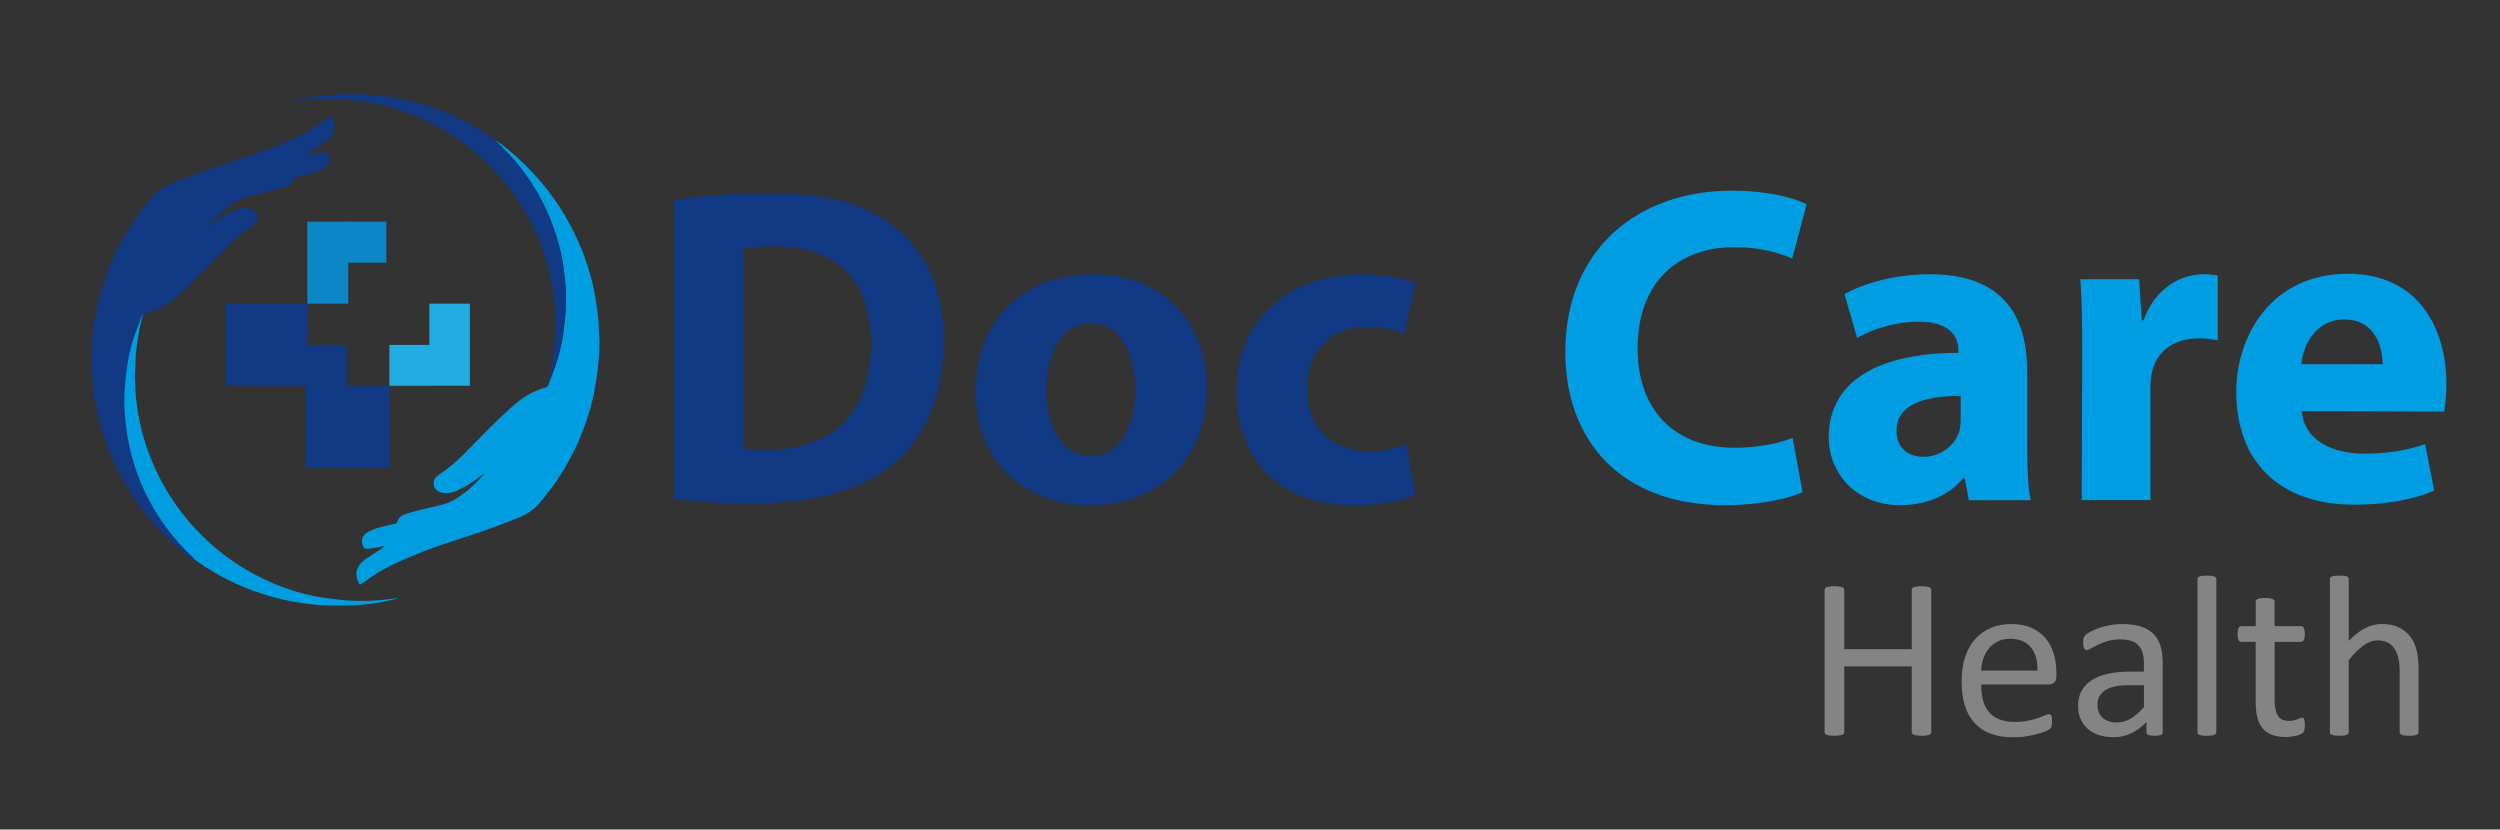 <svg version="1.1" id="Layer_1" xmlns="http://www.w3.org/2000/svg" xmlns:xlink="http://www.w3.org/1999/xlink" x="0px" y="0px"
width="176.598px" height="58.598px" viewBox="0 0 176.598 58.598" enable-background="new 0 0 176.598 58.598"
xml:space="preserve">
<rect x="0" y="0" width="176.598" height="58.598" fill="#333333" stroke="none"/>
<path fill="#113984" d="M21.702,10.941c0.325-0.059,0.648-0.118,0.974-0.172c0.099-0.017,0.2-0.023,0.298-0.01
c0.051,0.007,0.109,0.058,0.141,0.104c0.238,0.366,0.146,0.769-0.215,1.014c-0.321,0.218-0.686,0.326-1.053,0.422
c-0.315,0.082-0.636,0.152-0.953,0.225c-0.083,0.019-0.135,0.051-0.16,0.145c-0.067,0.246-0.256,0.439-0.501,0.512
c-0.356,0.117-0.716,0.223-1.08,0.314c-0.571,0.145-1.157,0.248-1.722,0.414c-0.549,0.161-1.026,0.475-1.476,0.827
c-0.478,0.375-0.901,0.807-1.309,1.257c-0.011,0.011-0.016,0.029-0.021,0.043l-0.02,0.021l0.034-0.01
c0.262-0.188,0.519-0.384,0.786-0.563c0.464-0.313,0.937-0.615,1.488-0.748c0.294-0.069,0.591-0.082,0.876,0.054
c0.216,0.104,0.361,0.266,0.382,0.512c0.031,0.259-0.092,0.512-0.313,0.646c-0.539,0.36-1.05,0.757-1.512,1.21
c-0.719,0.706-1.41,1.438-2.126,2.144c-0.545,0.547-1.106,1.074-1.684,1.585c-0.596,0.519-1.26,0.941-2.021,1.189
c-0.063,0.021-0.125,0.049-0.19,0.055c-0.139,0.014-0.199,0.094-0.216,0.222c-0.024,0.027-0.061,0.054-0.072,0.086
c-0.187,0.508-0.391,1.01-0.547,1.526c-0.157,0.519-0.266,1.054-0.396,1.58c-0.052,0.342-0.101,0.683-0.151,1.024
c-0.097,0.642-0.112,1.289-0.121,1.937c-0.003,0.236,0.016,0.473,0.025,0.707l0.021,0.295c0.019,0.2,0.028,0.404,0.057,0.604
c0.051,0.357,0.102,0.718,0.171,1.073c0.069,0.351,0.161,0.695,0.244,1.044c0.008,0.041,0.011,0.083,0.023,0.12
c0.218,0.636,0.426,1.275,0.661,1.904c0.121,0.324,0.292,0.63,0.439,0.942c0.371,0.753,0.817,1.461,1.312,2.138
c0.172,0.237,0.369,0.456,0.554,0.686c0.104,0.122,0.199,0.252,0.311,0.364c0.327,0.344,0.66,0.682,0.989,1.021
c0.063,0.064,0.117,0.141,0.176,0.212c-0.314-0.237-0.635-0.468-0.939-0.714c-0.997-0.813-1.898-1.731-2.687-2.745
c-0.66-0.843-1.242-1.744-1.738-2.691c-0.511-0.971-0.926-1.987-1.238-3.039c-0.149-0.502-0.263-1.016-0.38-1.526
c-0.077-0.335-0.142-0.673-0.195-1.015c-0.037-0.245-0.063-0.492-0.077-0.741c-0.031-0.479-0.074-0.957-0.077-1.436
C6.47,25.148,6.5,24.584,6.522,24.021c0.01-0.246,0.023-0.494,0.057-0.739c0.042-0.331,0.088-0.663,0.158-0.988
c0.126-0.588,0.244-1.181,0.417-1.755c0.201-0.666,0.438-1.324,0.693-1.973c0.31-0.785,0.697-1.537,1.151-2.249
c0.367-0.575,0.748-1.143,1.158-1.688c0.27-0.357,0.54-0.723,0.896-1.009c0.417-0.335,0.885-0.602,1.385-0.791
c0.725-0.278,1.454-0.546,2.186-0.805c0.67-0.235,1.352-0.443,2.022-0.672c0.819-0.281,1.646-0.553,2.454-0.865
c0.68-0.27,1.35-0.563,2.008-0.881c0.733-0.35,1.421-0.78,2.067-1.273c0.023-0.018,0.048-0.034,0.072-0.049
c0.14-0.084,0.157-0.075,0.229,0.074c0.148,0.312,0.194,0.634,0.086,0.963c-0.098,0.291-0.31,0.503-0.553,0.673
c-0.338,0.236-0.695,0.447-1.04,0.678c-0.104,0.07-0.188,0.167-0.281,0.254c-0.006,0.005-0.013,0.01-0.018,0.016L21.702,10.941
L21.702,10.941z"/>
<path fill="#009DE1" d="M35.022,9.919c0.138,0.097,0.279,0.188,0.415,0.291c0.619,0.471,1.206,0.981,1.755,1.53
c0.926,0.925,1.747,1.95,2.448,3.055c0.661,1.047,1.211,2.163,1.64,3.325c0.313,0.848,0.563,1.713,0.726,2.603
c0.112,0.608,0.188,1.227,0.257,1.844c0.042,0.381,0.03,0.768,0.057,1.151c0.045,0.68,0.011,1.356-0.06,2.029
c-0.064,0.631-0.162,1.261-0.274,1.886c-0.145,0.762-0.347,1.509-0.607,2.236c-0.297,0.854-0.66,1.677-1.082,2.477
c-0.371,0.698-0.79,1.371-1.254,2.013c-0.264,0.365-0.558,0.708-0.833,1.064c-0.431,0.557-1.008,0.918-1.646,1.176
c-0.786,0.315-1.581,0.608-2.38,0.895c-0.682,0.241-1.375,0.448-2.061,0.681c-0.744,0.252-1.492,0.495-2.224,0.78
c-0.742,0.291-1.476,0.608-2.195,0.95c-0.735,0.349-1.423,0.779-2.069,1.275c-0.014,0.011-0.024,0.021-0.04,0.029
c-0.169,0.117-0.189,0.107-0.276-0.079c-0.17-0.364-0.209-0.732-0.004-1.096c0.149-0.265,0.379-0.46,0.631-0.625
c0.343-0.225,0.688-0.444,1.032-0.668c0.061-0.041,0.111-0.095,0.167-0.142c-0.009-0.011-0.017-0.021-0.023-0.029l-1.011,0.186
c-0.017,0.004-0.032,0.01-0.048,0.012c-0.278,0.04-0.412-0.066-0.48-0.355c-0.099-0.423,0.13-0.675,0.467-0.861
c0.373-0.207,0.785-0.307,1.195-0.4c0.23-0.054,0.461-0.104,0.688-0.162c0.047-0.014,0.109-0.06,0.122-0.101
c0.063-0.256,0.255-0.459,0.505-0.541c0.353-0.118,0.708-0.228,1.067-0.317c0.558-0.142,1.123-0.249,1.677-0.4
c0.585-0.158,1.085-0.487,1.558-0.856c0.471-0.37,0.889-0.797,1.29-1.24c0.016-0.017,0.023-0.037,0.021-0.073
c-0.163,0.122-0.324,0.244-0.49,0.364c-0.45,0.327-0.915,0.631-1.431,0.844c-0.333,0.14-0.679,0.217-1.042,0.135
c-0.386-0.087-0.627-0.39-0.58-0.734c0.035-0.264,0.206-0.43,0.42-0.569c0.604-0.397,1.153-0.866,1.666-1.376
c0.648-0.643,1.273-1.307,1.922-1.946c0.526-0.528,1.069-1.042,1.628-1.537c0.599-0.521,1.267-0.947,2.03-1.195
c0.079-0.024,0.158-0.053,0.238-0.066c0.075-0.016,0.124-0.048,0.143-0.121c0.012-0.008,0.029-0.014,0.033-0.023
c0.207-0.55,0.433-1.098,0.612-1.655c0.249-0.76,0.419-1.543,0.508-2.336c0.057-0.512,0.115-1.021,0.138-1.533
c0.03-0.672,0.017-1.344-0.066-2.013c-0.057-0.451-0.104-0.905-0.188-1.354c-0.138-0.74-0.334-1.471-0.586-2.181
c-0.382-1.084-0.886-2.122-1.501-3.092c-0.714-1.121-1.569-2.146-2.547-3.045C35.052,9.989,35.041,9.95,35.022,9.919z"/>
<path fill="#113984" d="M35.022,9.919c0.019,0.031,0.031,0.069,0.056,0.094c1.833,1.683,3.223,3.791,4.048,6.138
c0.251,0.713,0.449,1.439,0.586,2.181c0.082,0.448,0.131,0.9,0.188,1.354c0.082,0.669,0.097,1.342,0.066,2.014
c-0.023,0.512-0.082,1.023-0.137,1.533c-0.09,0.793-0.26,1.576-0.509,2.336c-0.181,0.56-0.405,1.104-0.611,1.656
c-0.004,0.011-0.021,0.016-0.033,0.022c0.087-0.373,0.188-0.745,0.256-1.122c0.087-0.48,0.164-0.968,0.218-1.456
c0.045-0.402,0.055-0.813,0.078-1.219c0.012-0.219,0.03-0.438,0.022-0.656c-0.025-0.705-0.063-1.408-0.165-2.108
c-0.457-3.188-1.87-6.162-4.052-8.53c-1.371-1.496-3.014-2.715-4.841-3.595c-1.16-0.566-2.388-0.981-3.653-1.235
c-0.593-0.118-1.198-0.181-1.798-0.258c-0.249-0.028-0.499-0.045-0.749-0.05C23.561,7.001,23.13,6.979,22.7,6.995
c-0.459,0.016-0.917,0.069-1.374,0.113c-0.193,0.019-0.385,0.053-0.578,0.078c-0.023,0.003-0.049-0.004-0.068-0.021
c1.218-0.319,2.471-0.487,3.729-0.502l1.077,0.001c0.652,0.024,1.301,0.075,1.946,0.17c0.95,0.142,1.884,0.356,2.797,0.652
c1.659,0.539,3.21,1.295,4.631,2.31l0.03,0.031l-0.001-0.002l0.046,0.032c0.026,0.021,0.056,0.041,0.083,0.062L35.022,9.919
L35.022,9.919z"/>
<path fill="#009DE1" d="M35.019,9.918"/>
<path fill="#113984" d="M16.807,44.616l0.075,0.063L16.807,44.616z"/>
<path fill="#01629E" d="M9.738,28.963l-0.021-0.075L9.738,28.963z"/>
<path fill="#009DE1" d="M34.937,9.857l-0.046-0.032L34.937,9.857z"/>
<path fill="#01629E" d="M9.713,28.788l-0.015-0.063L9.713,28.788z"/>
<path fill="#009DE1" d="M34.891,9.828l-0.032-0.032L34.891,9.828z"/>
<path fill="#21ACE2" d="M30.593,21.472L30.57,21.49L30.593,21.472z"/>
<path fill="#FEFEFE" d="M21.702,10.941h-0.029c0.006-0.005,0.012-0.009,0.017-0.015L21.702,10.941z M14.64,16.051l-0.034,0.01
l0.02-0.021L14.64,16.051z"/>
<path fill="#009DE1" d="M13.745,39.524c-0.019-0.031-0.031-0.07-0.058-0.094c-0.978-0.901-1.833-1.926-2.546-3.046
c-0.617-0.97-1.121-2.007-1.502-3.093c-0.252-0.71-0.448-1.438-0.586-2.181c-0.083-0.446-0.133-0.9-0.188-1.354
c-0.079-0.668-0.101-1.341-0.066-2.014c0.022-0.512,0.081-1.021,0.139-1.532c0.09-0.793,0.26-1.576,0.509-2.336
c0.181-0.559,0.406-1.104,0.611-1.654c0.004-0.012,0.021-0.018,0.032-0.023c-0.085,0.374-0.186,0.745-0.255,1.122
c-0.089,0.481-0.162,0.967-0.217,1.455c-0.045,0.402-0.056,0.812-0.077,1.22c-0.013,0.218-0.031,0.438-0.021,0.655
c0.025,0.704,0.063,1.409,0.165,2.107c0.207,1.446,0.611,2.856,1.205,4.192c0.705,1.592,1.667,3.058,2.848,4.338
c1.371,1.495,3.014,2.715,4.842,3.594c1.16,0.566,2.387,0.981,3.653,1.235c0.593,0.117,1.198,0.181,1.798,0.258
c0.248,0.03,0.5,0.043,0.75,0.051c0.43,0.016,0.86,0.036,1.29,0.021c0.46-0.017,0.917-0.069,1.375-0.112
c0.194-0.019,0.385-0.054,0.578-0.077c0.023-0.004,0.05,0.004,0.067,0.021c-1.218,0.317-2.471,0.486-3.729,0.499h-1.076
c-0.651-0.021-1.301-0.079-1.946-0.171c-0.95-0.14-1.884-0.356-2.797-0.652c-1.653-0.525-3.216-1.305-4.631-2.309l-0.033-0.031
l0.002,0.004l-0.047-0.032l0.001,0.001c-0.027-0.021-0.056-0.042-0.083-0.063H13.745L13.745,39.524z"/>
<path fill="#0D86C8" d="M21.708,15.656h2.89v5.795h-2.89V15.656z"/>
<path fill="#0D86C8" d="M24.403,15.656h2.888v2.902h-2.888V15.656z"/>
<path fill="#21ACE2" d="M30.329,21.451h2.864v5.795h-2.864V21.451z"/>
<path fill="#21ACE2" d="M27.503,24.364h2.917v2.884h-2.917V24.364z"/>
<path fill="#113984" d="M47.638,14.137c1.787-0.32,4.117-0.479,6.543-0.479c4.117,0,6.8,0.671,8.843,2.235
c2.233,1.66,3.639,4.341,3.639,8.173c0,4.117-1.5,6.958-3.544,8.714c-2.266,1.884-5.745,2.776-9.959,2.776
c-2.521,0-4.341-0.16-5.522-0.319L47.638,14.137L47.638,14.137z M52.49,31.662c0.415,0.097,1.117,0.097,1.691,0.097
c4.438,0.031,7.342-2.394,7.342-7.533c0-4.628-2.617-6.83-6.831-6.83c-1.054,0-1.788,0.096-2.202,0.189V31.662L52.49,31.662z
M77.001,35.685c-4.563,0-8.076-3.001-8.076-8.045s3.32-8.268,8.364-8.268c4.755,0,7.947,3.288,7.947,8.011
c0,5.682-4.054,8.302-8.203,8.302H77.001z M77.097,32.204c1.916,0,3.097-1.882,3.097-4.69c0-2.299-0.896-4.66-3.097-4.66
c-2.299,0-3.192,2.361-3.192,4.69c0,2.649,1.117,4.66,3.16,4.66H77.097z M99.948,34.95c-0.862,0.414-2.489,0.734-4.341,0.734
c-5.043,0-8.268-3.097-8.268-8.015c0-4.563,3.128-8.298,8.938-8.298c1.276,0,2.683,0.224,3.704,0.606l-0.768,3.605
c-0.572-0.255-1.436-0.478-2.713-0.478c-2.554,0-4.214,1.818-4.181,4.372c0,2.874,1.914,4.405,4.276,4.405
c1.148,0,2.044-0.19,2.776-0.512L99.948,34.95z"/>
<path fill="#009DE2" d="M127.332,34.759c-0.86,0.414-2.903,0.927-5.49,0.927c-7.437,0-11.268-4.662-11.268-10.822
c0-7.342,5.234-11.396,11.746-11.396c2.522,0,4.438,0.511,5.299,0.958l-1.021,3.831c-0.959-0.416-2.331-0.799-4.086-0.799
c-3.83,0-6.832,2.331-6.832,7.151c0,4.31,2.554,7.021,6.862,7.021c1.5,0,3.097-0.287,4.086-0.7L127.332,34.759L127.332,34.759z
M143.193,31.565c0,1.469,0.063,2.905,0.255,3.768h-4.374l-0.287-1.563h-0.097c-1.021,1.243-2.618,1.915-4.469,1.915
c-3.159,0-5.043-2.3-5.043-4.789c0-4.055,3.64-5.97,9.161-5.97v-0.19c0-0.83-0.447-2.011-2.841-2.011
c-1.597,0-3.289,0.543-4.31,1.147l-0.896-3.096c1.086-0.606,3.227-1.404,6.065-1.404c5.203,0,6.831,3.064,6.831,6.736
L143.193,31.565L143.193,31.565z M138.501,27.96c-2.554,0-4.533,0.606-4.533,2.457c0,1.244,0.83,1.853,1.915,1.853
c1.183,0,2.203-0.799,2.522-1.787c0.063-0.255,0.096-0.543,0.096-0.831V27.96L138.501,27.96z M147.084,24.862
c0-2.298-0.032-3.798-0.128-5.14h4.148l0.19,2.904h0.129c0.799-2.298,2.682-3.256,4.215-3.256c0.446,0,0.67,0.032,1.021,0.096v4.564
c-0.416-0.063-0.798-0.127-1.341-0.127c-1.786,0-3.001,0.926-3.319,2.458c-0.066,0.358-0.101,0.721-0.096,1.084v7.885h-4.854
L147.084,24.862z M162.595,29.043c0.159,2.043,2.14,3.003,4.405,3.003c1.66,0,3-0.224,4.31-0.672l0.639,3.288
c-1.596,0.671-3.544,0.989-5.649,0.989c-5.299,0-8.332-3.063-8.332-7.98c0-3.958,2.49-8.331,7.886-8.331
c5.043,0,6.959,3.926,6.959,7.788c0,0.832-0.098,1.565-0.16,1.947L162.595,29.043z M168.309,25.725c0-1.149-0.511-3.16-2.713-3.16
c-2.074,0-2.905,1.884-3.034,3.16H168.309z"/>
<path fill="#113984" d="M15.915,21.465h5.794v5.79h-5.794V21.465z"/>
<path fill="#113984" d="M21.612,24.357h2.876v8.707h-2.876V24.357z"/>
<path fill="#113984" d="M21.73,27.246h5.772v5.818H21.73V27.246z"/>
<g>
<path fill="#848484" d="M136.423,51.714c0,0.044-0.01,0.081-0.03,0.113c-0.022,0.032-0.062,0.058-0.114,0.076
   c-0.054,0.02-0.125,0.035-0.214,0.049s-0.198,0.021-0.327,0.021c-0.141,0-0.254-0.008-0.341-0.021
   c-0.085-0.014-0.156-0.029-0.21-0.049c-0.055-0.02-0.093-0.044-0.112-0.076c-0.021-0.032-0.033-0.069-0.033-0.113v-4.642h-4.763
   v4.642c0,0.044-0.011,0.081-0.032,0.113c-0.021,0.032-0.061,0.058-0.114,0.076c-0.054,0.02-0.125,0.035-0.214,0.049
   s-0.2,0.021-0.335,0.021c-0.13,0-0.24-0.008-0.332-0.021c-0.091-0.014-0.165-0.029-0.219-0.049s-0.091-0.044-0.112-0.076
   c-0.021-0.032-0.031-0.069-0.031-0.113V41.67c0-0.044,0.011-0.081,0.031-0.113c0.021-0.031,0.06-0.058,0.112-0.076
   c0.054-0.02,0.128-0.035,0.219-0.049c0.092-0.014,0.202-0.021,0.332-0.021c0.135,0,0.246,0.007,0.335,0.021s0.16,0.029,0.214,0.049
   c0.055,0.02,0.094,0.045,0.114,0.076c0.021,0.032,0.032,0.069,0.032,0.113v4.188h4.763V41.67c0-0.044,0.012-0.081,0.033-0.113
   c0.021-0.031,0.059-0.058,0.112-0.076c0.054-0.02,0.125-0.035,0.21-0.049c0.087-0.014,0.2-0.021,0.341-0.021
   c0.129,0,0.238,0.007,0.327,0.021s0.16,0.029,0.214,0.049s0.092,0.045,0.114,0.076c0.021,0.032,0.03,0.069,0.03,0.113V51.714z"/>
<path fill="#848484" d="M145.264,47.768c0,0.21-0.056,0.358-0.16,0.448c-0.105,0.09-0.227,0.134-0.36,0.134h-4.793
   c0,0.403,0.04,0.768,0.121,1.092c0.081,0.323,0.217,0.601,0.406,0.833c0.188,0.23,0.437,0.409,0.738,0.533
   c0.305,0.124,0.676,0.187,1.113,0.187c0.348,0,0.656-0.028,0.927-0.085c0.271-0.057,0.506-0.12,0.703-0.189
   s0.359-0.135,0.487-0.189c0.128-0.057,0.225-0.086,0.288-0.086c0.038,0,0.072,0.011,0.103,0.029
   c0.029,0.019,0.054,0.048,0.068,0.085c0.017,0.037,0.029,0.09,0.037,0.156c0.008,0.068,0.012,0.15,0.012,0.247
   c0,0.07-0.002,0.131-0.008,0.184c-0.006,0.05-0.012,0.096-0.021,0.137c-0.008,0.041-0.021,0.077-0.039,0.109
   c-0.02,0.031-0.045,0.063-0.072,0.093c-0.03,0.03-0.118,0.079-0.264,0.146c-0.146,0.067-0.335,0.135-0.566,0.198
   c-0.231,0.064-0.499,0.123-0.804,0.174c-0.306,0.053-0.631,0.077-0.976,0.077c-0.599,0-1.123-0.084-1.573-0.251
   c-0.449-0.167-0.828-0.415-1.136-0.744s-0.539-0.739-0.695-1.236c-0.156-0.495-0.234-1.072-0.234-1.73
   c0-0.625,0.081-1.188,0.243-1.687s0.395-0.923,0.698-1.271c0.305-0.348,0.674-0.614,1.104-0.801
   c0.432-0.187,0.913-0.279,1.447-0.279c0.57,0,1.059,0.093,1.46,0.275c0.4,0.184,0.73,0.431,0.989,0.739
   c0.26,0.311,0.448,0.675,0.57,1.093c0.121,0.418,0.184,0.863,0.184,1.339v0.241H145.264z M143.921,47.371
   c0.017-0.7-0.14-1.251-0.468-1.649c-0.329-0.397-0.814-0.599-1.461-0.599c-0.331,0-0.622,0.063-0.871,0.188
   s-0.458,0.287-0.626,0.491c-0.169,0.206-0.299,0.444-0.391,0.717c-0.094,0.271-0.146,0.557-0.154,0.854L143.921,47.371
   L143.921,47.371z"/>
<path fill="#848484" d="M152.775,51.729c0,0.064-0.022,0.113-0.065,0.146c-0.043,0.031-0.103,0.058-0.178,0.072
   c-0.076,0.017-0.186,0.024-0.331,0.024c-0.141,0-0.253-0.009-0.336-0.024s-0.145-0.041-0.182-0.072
   c-0.038-0.032-0.058-0.081-0.058-0.146v-0.729c-0.318,0.34-0.673,0.604-1.063,0.793c-0.393,0.188-0.807,0.283-1.242,0.283
   c-0.383,0-0.729-0.051-1.038-0.148c-0.311-0.101-0.574-0.244-0.793-0.434c-0.219-0.188-0.389-0.421-0.51-0.696
   c-0.121-0.273-0.183-0.588-0.183-0.938c0-0.409,0.083-0.766,0.251-1.067c0.167-0.303,0.406-0.553,0.72-0.752
   c0.313-0.2,0.694-0.35,1.147-0.449c0.453-0.099,0.962-0.149,1.529-0.149h1.002v-0.565c0-0.279-0.029-0.528-0.089-0.744
   c-0.06-0.215-0.155-0.396-0.286-0.537c-0.133-0.144-0.305-0.25-0.515-0.323c-0.21-0.072-0.47-0.109-0.775-0.109
   c-0.329,0-0.625,0.04-0.886,0.117c-0.263,0.079-0.491,0.165-0.688,0.259c-0.197,0.095-0.36,0.182-0.494,0.26
   c-0.131,0.077-0.229,0.117-0.295,0.117c-0.043,0-0.08-0.011-0.111-0.032c-0.033-0.021-0.063-0.054-0.085-0.098
   c-0.024-0.043-0.042-0.098-0.054-0.165s-0.017-0.142-0.017-0.223c0-0.136,0.01-0.242,0.028-0.319
   c0.02-0.079,0.063-0.151,0.138-0.223s0.198-0.152,0.376-0.247s0.383-0.181,0.614-0.259s0.484-0.144,0.761-0.193
   c0.274-0.052,0.553-0.078,0.833-0.078c0.521,0,0.967,0.062,1.334,0.178c0.366,0.119,0.663,0.293,0.89,0.522
   c0.228,0.229,0.392,0.514,0.493,0.853c0.104,0.342,0.154,0.737,0.154,1.189v4.907H152.775z M151.448,48.406h-1.14
   c-0.367,0-0.686,0.031-0.955,0.093c-0.27,0.063-0.492,0.154-0.67,0.275c-0.179,0.121-0.311,0.267-0.395,0.437
   c-0.083,0.17-0.125,0.365-0.125,0.586c0,0.378,0.12,0.68,0.36,0.902c0.239,0.224,0.575,0.335,1.006,0.335
   c0.352,0,0.676-0.089,0.975-0.267c0.302-0.179,0.614-0.45,0.942-0.816L151.448,48.406L151.448,48.406z"/>
<path fill="#848484" d="M156.561,51.723c0,0.042-0.013,0.078-0.032,0.107c-0.021,0.03-0.057,0.057-0.105,0.076
   c-0.049,0.022-0.115,0.039-0.201,0.049c-0.088,0.012-0.197,0.018-0.332,0.018c-0.129,0-0.236-0.006-0.323-0.018
   c-0.086-0.01-0.155-0.025-0.206-0.049c-0.052-0.021-0.086-0.046-0.105-0.076c-0.019-0.029-0.027-0.065-0.027-0.107V40.918
   c0-0.044,0.01-0.081,0.027-0.113c0.021-0.032,0.055-0.06,0.105-0.08c0.051-0.021,0.12-0.037,0.206-0.05
   c0.087-0.011,0.194-0.016,0.323-0.016c0.135,0,0.244,0.005,0.332,0.016c0.086,0.013,0.152,0.027,0.201,0.05
   c0.05,0.021,0.084,0.048,0.105,0.08c0.021,0.032,0.032,0.069,0.032,0.113V51.723z"/>
<path fill="#848484" d="M162.811,51.188c0,0.155-0.011,0.279-0.032,0.371c-0.021,0.093-0.054,0.159-0.097,0.203
   c-0.043,0.042-0.107,0.084-0.193,0.12c-0.087,0.037-0.186,0.068-0.296,0.094c-0.109,0.023-0.229,0.045-0.353,0.061
   c-0.124,0.018-0.248,0.024-0.371,0.024c-0.378,0-0.701-0.051-0.971-0.149c-0.271-0.1-0.492-0.251-0.663-0.452
   c-0.173-0.203-0.298-0.459-0.377-0.769c-0.077-0.312-0.117-0.676-0.117-1.096v-4.255h-1.019c-0.081,0-0.146-0.044-0.194-0.13
   s-0.071-0.227-0.071-0.421c0-0.103,0.006-0.188,0.021-0.259c0.012-0.069,0.029-0.128,0.052-0.174
   c0.021-0.045,0.051-0.077,0.085-0.098c0.035-0.019,0.074-0.027,0.117-0.027h1.011v-1.73c0-0.037,0.011-0.071,0.028-0.104
   c0.02-0.032,0.054-0.062,0.105-0.085c0.051-0.024,0.12-0.042,0.206-0.053c0.087-0.012,0.193-0.017,0.322-0.017
   c0.136,0,0.245,0.005,0.331,0.017c0.087,0.011,0.154,0.027,0.203,0.053c0.049,0.024,0.084,0.053,0.104,0.085
   c0.021,0.033,0.032,0.067,0.032,0.104v1.73h1.867c0.043,0,0.082,0.01,0.114,0.027c0.031,0.021,0.061,0.053,0.084,0.098
   c0.024,0.046,0.042,0.104,0.053,0.174c0.012,0.07,0.017,0.156,0.017,0.259c0,0.194-0.023,0.335-0.072,0.421s-0.112,0.13-0.194,0.13
   h-1.867v4.061c0,0.501,0.073,0.88,0.224,1.136c0.146,0.256,0.413,0.385,0.796,0.385c0.123,0,0.234-0.013,0.331-0.036
   c0.098-0.024,0.184-0.051,0.259-0.077s0.142-0.054,0.194-0.076c0.054-0.024,0.103-0.036,0.146-0.036
   c0.026,0,0.053,0.006,0.076,0.02c0.023,0.015,0.044,0.039,0.057,0.077c0.015,0.037,0.025,0.089,0.036,0.153
   C162.806,51.01,162.811,51.092,162.811,51.188z"/>
<path fill="#848484" d="M170.841,51.723c0,0.042-0.011,0.078-0.031,0.107c-0.021,0.03-0.058,0.057-0.105,0.076
   c-0.049,0.022-0.116,0.039-0.201,0.049c-0.086,0.012-0.194,0.018-0.323,0.018c-0.136,0-0.245-0.006-0.331-0.018
   c-0.087-0.01-0.154-0.025-0.203-0.049c-0.048-0.021-0.083-0.046-0.104-0.076c-0.021-0.029-0.033-0.065-0.033-0.107V47.46
   c0-0.415-0.03-0.749-0.096-1.002c-0.064-0.254-0.159-0.472-0.283-0.656c-0.124-0.183-0.285-0.321-0.48-0.42
   c-0.196-0.098-0.424-0.146-0.685-0.146c-0.334,0-0.669,0.118-1.003,0.354c-0.334,0.238-0.685,0.586-1.051,1.044v5.088
   c0,0.042-0.012,0.078-0.032,0.107c-0.021,0.03-0.057,0.056-0.104,0.076c-0.049,0.022-0.116,0.039-0.201,0.049
   c-0.087,0.012-0.198,0.018-0.333,0.018c-0.129,0-0.236-0.006-0.323-0.018c-0.086-0.01-0.154-0.025-0.206-0.049
   c-0.052-0.021-0.086-0.046-0.104-0.076c-0.02-0.029-0.028-0.065-0.028-0.107V40.918c0-0.044,0.01-0.081,0.028-0.113
   c0.02-0.032,0.054-0.06,0.104-0.08c0.052-0.021,0.12-0.037,0.206-0.05c0.087-0.011,0.194-0.016,0.323-0.016
   c0.135,0,0.246,0.005,0.333,0.016c0.085,0.013,0.152,0.027,0.201,0.05c0.049,0.021,0.084,0.048,0.104,0.08
   c0.021,0.032,0.032,0.069,0.032,0.113v4.358c0.383-0.404,0.769-0.705,1.156-0.901c0.388-0.195,0.779-0.296,1.173-0.296
   c0.484,0,0.894,0.083,1.225,0.247c0.332,0.165,0.601,0.384,0.806,0.659c0.205,0.274,0.352,0.597,0.439,0.967
   c0.089,0.369,0.134,0.814,0.134,1.338v4.434H170.841z"/>
</g>
</svg>